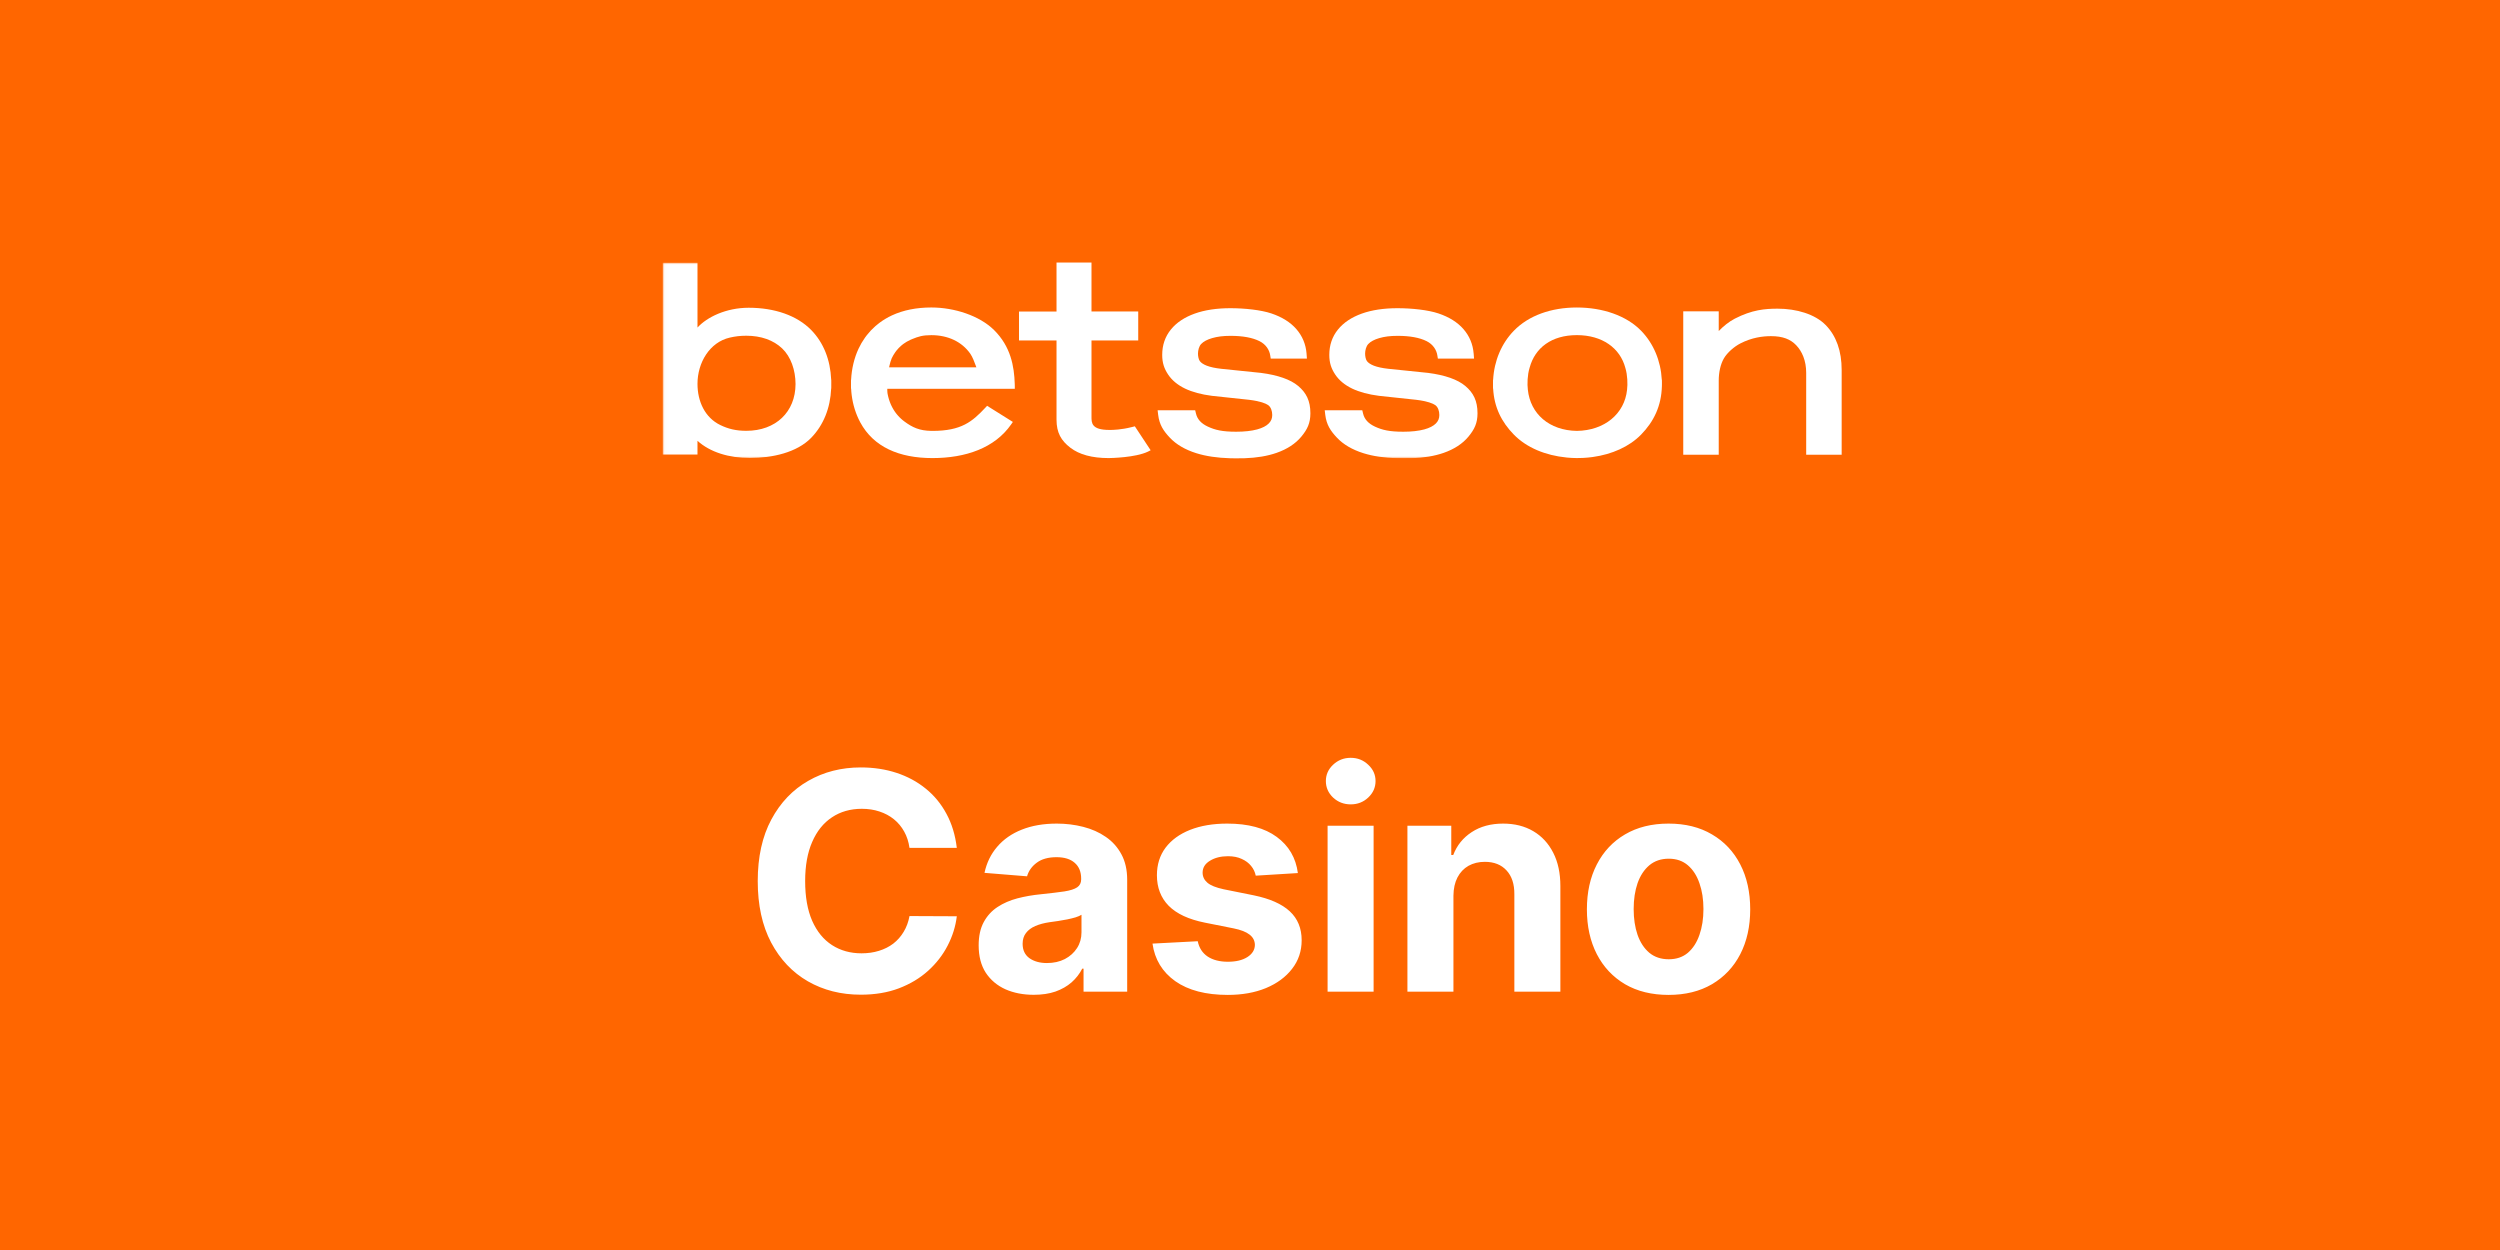<svg width="600" height="300" viewBox="0 0 600 300" fill="none" xmlns="http://www.w3.org/2000/svg">
<rect width="600" height="300" fill="#FF6600"/>
<path d="M229.633 203.496H218.278C218.071 202.027 217.648 200.722 217.008 199.582C216.369 198.424 215.548 197.439 214.545 196.626C213.543 195.814 212.385 195.192 211.072 194.76C209.776 194.328 208.367 194.112 206.846 194.112C204.098 194.112 201.705 194.795 199.666 196.16C197.626 197.508 196.045 199.478 194.922 202.07C193.798 204.645 193.237 207.773 193.237 211.455C193.237 215.239 193.798 218.419 194.922 220.994C196.062 223.569 197.652 225.514 199.691 226.827C201.731 228.141 204.09 228.797 206.768 228.797C208.272 228.797 209.663 228.598 210.942 228.201C212.238 227.804 213.388 227.225 214.39 226.464C215.392 225.686 216.222 224.745 216.879 223.638C217.553 222.532 218.019 221.271 218.278 219.854L229.633 219.906C229.339 222.342 228.605 224.693 227.429 226.957C226.271 229.203 224.707 231.217 222.737 232.997C220.784 234.76 218.451 236.159 215.738 237.196C213.042 238.216 209.992 238.726 206.587 238.726C201.852 238.726 197.618 237.654 193.885 235.511C190.169 233.368 187.231 230.266 185.071 226.205C182.928 222.144 181.856 217.227 181.856 211.455C181.856 205.665 182.945 200.74 185.123 196.678C187.3 192.617 190.255 189.523 193.988 187.398C197.721 185.255 201.921 184.183 206.587 184.183C209.663 184.183 212.515 184.615 215.142 185.479C217.786 186.344 220.128 187.605 222.167 189.264C224.206 190.906 225.865 192.919 227.144 195.304C228.44 197.689 229.27 200.42 229.633 203.496ZM248.099 238.752C245.559 238.752 243.295 238.311 241.307 237.43C239.32 236.531 237.747 235.209 236.589 233.463C235.448 231.701 234.878 229.506 234.878 226.879C234.878 224.667 235.284 222.809 236.097 221.305C236.909 219.802 238.015 218.592 239.415 217.676C240.815 216.76 242.405 216.069 244.185 215.602C245.982 215.136 247.866 214.807 249.836 214.617C252.152 214.375 254.018 214.151 255.435 213.943C256.852 213.719 257.881 213.39 258.52 212.958C259.16 212.526 259.479 211.887 259.479 211.04V210.884C259.479 209.242 258.961 207.972 257.924 207.074C256.904 206.175 255.453 205.725 253.569 205.725C251.581 205.725 250 206.166 248.825 207.048C247.65 207.912 246.872 209 246.492 210.314L236.278 209.484C236.796 207.065 237.816 204.974 239.337 203.211C240.858 201.431 242.819 200.066 245.222 199.115C247.641 198.147 250.441 197.663 253.621 197.663C255.833 197.663 257.95 197.923 259.972 198.441C262.011 198.96 263.817 199.763 265.39 200.852C266.98 201.941 268.233 203.341 269.149 205.051C270.065 206.745 270.523 208.776 270.523 211.143V238H260.05V232.478H259.739C259.099 233.723 258.244 234.82 257.172 235.771C256.101 236.704 254.813 237.438 253.31 237.974C251.806 238.493 250.069 238.752 248.099 238.752ZM251.262 231.13C252.886 231.13 254.321 230.811 255.565 230.171C256.809 229.514 257.786 228.633 258.494 227.527C259.203 226.421 259.557 225.168 259.557 223.768V219.543C259.211 219.767 258.736 219.975 258.131 220.165C257.544 220.338 256.878 220.502 256.135 220.657C255.392 220.796 254.649 220.925 253.906 221.046C253.163 221.15 252.489 221.245 251.884 221.331C250.588 221.521 249.456 221.824 248.488 222.239C247.52 222.653 246.768 223.215 246.233 223.924C245.697 224.615 245.429 225.479 245.429 226.516C245.429 228.02 245.973 229.169 247.062 229.964C248.168 230.741 249.568 231.13 251.262 231.13ZM311.49 209.536L301.38 210.158C301.207 209.294 300.836 208.517 300.266 207.825C299.695 207.117 298.943 206.555 298.01 206.14C297.094 205.708 295.997 205.492 294.718 205.492C293.007 205.492 291.564 205.855 290.389 206.581C289.214 207.29 288.626 208.24 288.626 209.433C288.626 210.383 289.006 211.187 289.767 211.843C290.527 212.5 291.832 213.027 293.681 213.425L300.888 214.876C304.759 215.671 307.645 216.95 309.546 218.713C311.447 220.476 312.398 222.792 312.398 225.661C312.398 228.27 311.629 230.56 310.09 232.53C308.57 234.5 306.478 236.038 303.817 237.145C301.173 238.233 298.123 238.778 294.666 238.778C289.395 238.778 285.195 237.68 282.067 235.485C278.957 233.273 277.133 230.266 276.598 226.464L287.459 225.894C287.788 227.501 288.583 228.728 289.844 229.575C291.106 230.404 292.722 230.819 294.692 230.819C296.628 230.819 298.183 230.448 299.358 229.705C300.551 228.944 301.156 227.968 301.173 226.775C301.156 225.773 300.732 224.952 299.903 224.312C299.073 223.656 297.794 223.155 296.066 222.809L289.17 221.435C285.282 220.657 282.387 219.309 280.486 217.391C278.602 215.473 277.66 213.027 277.66 210.055C277.66 207.497 278.352 205.293 279.734 203.444C281.134 201.595 283.096 200.169 285.619 199.167C288.159 198.165 291.132 197.663 294.536 197.663C299.566 197.663 303.523 198.726 306.409 200.852C309.313 202.978 311.006 205.872 311.49 209.536ZM318.622 238V198.182H329.665V238H318.622ZM324.169 193.049C322.527 193.049 321.119 192.505 319.944 191.416C318.786 190.31 318.207 188.988 318.207 187.45C318.207 185.929 318.786 184.624 319.944 183.535C321.119 182.429 322.527 181.876 324.169 181.876C325.811 181.876 327.211 182.429 328.369 183.535C329.544 184.624 330.131 185.929 330.131 187.45C330.131 188.988 329.544 190.31 328.369 191.416C327.211 192.505 325.811 193.049 324.169 193.049ZM348.825 214.98V238H337.781V198.182H348.306V205.207H348.773C349.654 202.891 351.132 201.059 353.206 199.711C355.279 198.346 357.794 197.663 360.749 197.663C363.514 197.663 365.925 198.268 367.982 199.478C370.038 200.688 371.637 202.416 372.778 204.663C373.918 206.892 374.489 209.554 374.489 212.647V238H363.445V214.617C363.463 212.18 362.84 210.279 361.579 208.914C360.317 207.531 358.58 206.84 356.368 206.84C354.882 206.84 353.568 207.16 352.428 207.799C351.305 208.439 350.423 209.372 349.784 210.599C349.162 211.809 348.842 213.269 348.825 214.98ZM400.453 238.778C396.426 238.778 392.944 237.922 390.006 236.211C387.085 234.483 384.83 232.081 383.24 229.005C381.65 225.911 380.855 222.325 380.855 218.246C380.855 214.133 381.65 210.539 383.24 207.462C384.83 204.369 387.085 201.967 390.006 200.256C392.944 198.527 396.426 197.663 400.453 197.663C404.48 197.663 407.954 198.527 410.874 200.256C413.812 201.967 416.076 204.369 417.666 207.462C419.256 210.539 420.051 214.133 420.051 218.246C420.051 222.325 419.256 225.911 417.666 229.005C416.076 232.081 413.812 234.483 410.874 236.211C407.954 237.922 404.48 238.778 400.453 238.778ZM400.505 230.223C402.337 230.223 403.866 229.705 405.093 228.668C406.32 227.613 407.245 226.179 407.867 224.364C408.507 222.55 408.826 220.484 408.826 218.169C408.826 215.853 408.507 213.788 407.867 211.973C407.245 210.158 406.32 208.724 405.093 207.67C403.866 206.616 402.337 206.088 400.505 206.088C398.656 206.088 397.1 206.616 395.839 207.67C394.594 208.724 393.653 210.158 393.013 211.973C392.391 213.788 392.08 215.853 392.08 218.169C392.08 220.484 392.391 222.55 393.013 224.364C393.653 226.179 394.594 227.613 395.839 228.668C397.1 229.705 398.656 230.223 400.505 230.223Z" fill="white"/>
<g clip-path="url(#clip0_693_398)">
<path d="M313.574 84.855C313.393 82.61 312.565 80.631 311.113 78.968C309.69 77.341 307.675 76.08 305.128 75.224C302.646 74.392 298.769 73.967 295.279 73.967C292.007 73.967 289.131 74.403 286.736 75.261C284.274 76.142 282.346 77.432 281.004 79.092C279.629 80.791 278.931 82.832 278.931 85.154V85.186C278.931 87.093 279.402 88.457 280.335 89.868C281.257 91.262 282.629 92.404 284.414 93.26C286.129 94.085 288.298 94.671 290.857 94.999L299.775 95.951C302.522 96.291 303.772 96.825 304.337 97.212C305.017 97.678 305.334 98.648 305.334 99.581V99.613C305.334 100.411 305.076 101.047 304.522 101.614C303.92 102.232 302.972 102.719 301.705 103.062C300.35 103.428 298.661 103.614 296.681 103.614C293.362 103.614 291.641 103.202 289.889 102.39C288.277 101.644 287.342 100.607 287.025 99.222L286.844 98.469H277.828L277.962 99.578C278.253 101.926 279.196 103.381 280.765 105.046C282.301 106.675 284.435 107.927 287.112 108.767C289.396 109.485 292.122 109.893 295.229 109.981C295.666 109.993 296.111 110 296.562 110C296.986 110 298.258 109.993 298.668 109.979C301.6 109.883 304.182 109.452 306.361 108.692C308.913 107.802 310.921 106.487 312.324 104.789C313.764 103.045 314.493 101.549 314.493 99.201V99.168C314.493 96.223 313.51 94.267 311.568 92.635C309.72 91.08 306.711 90.024 302.627 89.493L293.074 88.509C291.641 88.35 290.477 88.098 289.614 87.763C288.843 87.462 288.289 87.096 287.965 86.674C287.661 86.275 287.517 85.464 287.517 84.9V84.867C287.517 84.084 287.759 83.107 288.277 82.561C288.843 81.964 289.727 81.491 290.902 81.15C292.162 80.787 293.463 80.603 295.337 80.603C298.262 80.603 300.598 81.032 302.282 81.878C303.84 82.659 304.658 83.995 304.855 85.31L304.977 86.072H313.661L313.571 84.853L313.574 84.855Z" fill="white"/>
<mask id="mask0_693_398" style="mask-type:luminance" maskUnits="userSpaceOnUse" x="159" y="63" width="283" height="47">
<path d="M441.999 63H159.027V110H441.999V63Z" fill="white"/>
</mask>
<g mask="url(#mask0_693_398)">
<path d="M353.677 84.855C353.496 82.61 352.668 80.631 351.216 78.968C349.793 77.341 347.778 76.08 345.231 75.224C342.749 74.392 338.872 73.967 335.382 73.967C332.11 73.967 329.234 74.403 326.84 75.261C324.379 76.142 322.449 77.432 321.107 79.092C319.733 80.791 319.034 82.832 319.034 85.154V85.186C319.034 87.093 319.505 88.457 320.439 89.868C321.36 91.262 322.733 92.404 324.517 93.26C326.232 94.085 328.402 94.671 330.963 94.999L339.881 95.951C342.627 96.291 343.877 96.825 344.443 97.212C345.123 97.678 345.439 98.648 345.439 99.581V99.613C345.439 100.411 345.181 101.047 344.628 101.614C344.025 102.232 343.077 102.719 341.811 103.062C340.455 103.428 338.766 103.614 336.787 103.614C333.466 103.614 331.746 103.202 329.994 102.39C328.383 101.644 327.447 100.607 327.13 99.222L326.95 98.469H317.934L318.067 99.578C318.358 101.926 319.301 103.381 320.87 105.046C322.406 106.675 324.541 107.927 327.217 108.767C329.502 109.485 332.227 109.893 335.335 109.981C335.771 109.993 336.217 110 336.667 110C337.092 110 338.363 109.993 338.773 109.979C341.705 109.883 344.288 109.452 346.467 108.692C349.019 107.802 351.026 106.487 352.429 104.789C353.869 103.045 354.601 101.549 354.601 99.201V99.168C354.601 96.223 353.618 94.267 351.676 92.635C349.828 91.08 346.819 90.024 342.735 89.493L333.182 88.509C331.749 88.35 330.585 88.098 329.722 87.763C328.953 87.462 328.397 87.096 328.073 86.674C327.768 86.275 327.628 85.464 327.628 84.9V84.867C327.628 84.084 327.869 83.107 328.388 82.561C328.953 81.964 329.835 81.491 331.012 81.15C332.272 80.787 333.573 80.603 335.448 80.603C338.372 80.603 340.709 81.032 342.393 81.878C343.95 82.659 344.769 83.995 344.966 85.31L345.088 86.072H353.771L353.679 84.853L353.677 84.855Z" fill="white"/>
<path d="M179.115 103.395C176.65 103.395 174.799 102.943 172.871 102.01C169.201 100.238 167.397 96.359 167.397 92.129C167.397 87.023 170.324 82.13 175.142 81.027C176.455 80.726 177.605 80.575 179.115 80.575C182.65 80.575 185.626 81.631 187.723 83.629C189.811 85.618 190.92 88.826 190.929 92.178C190.911 98.886 186.163 103.395 179.115 103.395ZM199.507 92.134V91.689L199.502 91.115H199.484C199.282 86.324 197.635 82.221 194.701 79.215C191.279 75.713 185.901 73.86 179.685 73.86C174.288 73.86 169.684 76.098 167.397 78.612V63H159V109.091H167.395V105.796C170.425 108.531 174.945 109.916 179.967 109.916C185.371 109.916 191.258 108.613 194.701 105.057C197.631 102.033 199.277 97.958 199.481 93.241H199.5L199.505 92.663V92.197V92.169V92.143V92.136L199.507 92.134Z" fill="white"/>
</g>
<path d="M390.498 93.51V93.516L390.496 93.533C389.896 99.345 385.057 103.316 378.454 103.416C371.842 103.316 367.283 99.341 366.682 93.523C366.516 92.192 366.574 90.003 367.09 88.313V88.301L367.097 88.289L367.125 88.194C368.42 83.475 372.365 80.43 378.447 80.43C384.529 80.43 388.824 83.519 390.086 88.308V88.32L390.093 88.331C390.606 90.008 390.663 92.192 390.498 93.512V93.51ZM398.862 92.162V91.714L398.855 91.141H398.83C398.588 86.594 396.845 82.442 393.888 79.4C390.327 75.734 384.616 73.799 378.449 73.799C372.283 73.799 366.872 75.727 363.323 79.379C360.352 82.435 358.597 86.594 358.351 91.141H358.327L358.32 91.719V92.19V92.218V92.239V92.246V92.691L358.325 93.265H358.353C358.602 97.743 360.359 101.276 363.328 104.311C366.384 107.431 370.899 109.303 375.947 109.799C376.003 109.804 376.057 109.813 376.113 109.818C376.418 109.846 376.726 109.867 377.035 109.886C377.115 109.89 377.192 109.897 377.272 109.902C377.661 109.921 378.053 109.932 378.449 109.937H378.454C378.499 109.937 378.541 109.935 378.586 109.932C378.935 109.928 379.564 109.918 379.906 109.902C380.044 109.895 380.176 109.883 380.312 109.874C380.563 109.858 380.811 109.844 381.058 109.82C381.161 109.811 381.259 109.797 381.36 109.788C381.644 109.76 381.926 109.727 382.202 109.69C382.23 109.685 382.259 109.681 382.287 109.678C386.875 109.037 391.014 107.214 393.855 104.314C396.949 101.152 398.724 97.403 398.853 92.707L398.862 92.272V92.197V92.176V92.167V92.162Z" fill="white"/>
<path d="M438.152 78.003C435.6 75.401 431.163 74.082 426.647 74.082C423.603 74.082 420.5 74.34 416.334 76.485C414.95 77.196 413.484 78.399 412.495 79.453V74.727H403.98V109.133H412.495V91.351C412.495 89.406 412.907 87.448 413.726 86.028C414.54 84.62 416.208 83.186 417.69 82.424C420.432 81.013 423.019 80.675 425.043 80.675C427.867 80.675 429.715 81.412 431.099 82.867C432.495 84.331 433.485 86.552 433.485 89.469V109.13H441.999V88.798C441.999 84.235 440.704 80.603 438.152 78.001V78.003Z" fill="white"/>
<path d="M271.592 102.507C269.127 103.145 267.035 103.183 266.526 103.183H266.228C261.94 103.183 261.959 101.485 261.959 100.005V81.717H273.175V74.758H261.959V63H253.565V74.76H244.562V81.719H253.565V100.709C253.565 103.861 254.676 105.743 256.869 107.438C259.016 109.098 262.109 109.939 266.068 109.939C266.076 109.939 266.087 109.939 266.104 109.939C266.613 109.932 272.495 109.823 275.465 108.412L276.157 108.063L272.361 102.313L271.597 102.511L271.592 102.507Z" fill="white"/>
<path d="M214.012 85.986C214.258 85.464 214.551 84.967 214.88 84.506C214.967 84.384 215.063 84.256 215.166 84.126C215.335 83.913 215.518 83.706 215.708 83.508C215.898 83.312 216.097 83.123 216.304 82.946C216.435 82.834 216.566 82.727 216.695 82.629C216.752 82.585 216.81 82.543 216.869 82.501C217.34 82.16 217.859 81.855 218.412 81.598C218.567 81.526 218.724 81.456 218.886 81.391C220.439 80.759 221.431 80.437 223.516 80.437C227.522 80.437 230.841 82.013 232.861 84.879C233.4 85.643 233.886 86.933 234.226 87.875C234.261 87.975 234.298 88.073 234.329 88.164H213.383C213.398 88.08 213.419 87.98 213.442 87.875C213.573 87.28 213.817 86.399 214.012 85.986ZM212.954 93.305H243.551V92.698C243.549 92.482 243.544 92.279 243.54 92.165C243.411 87.912 242.583 83.172 238.565 79.204C235.084 75.765 229.056 73.795 223.514 73.795C219.956 73.795 216.773 74.434 214.057 75.697C213.008 76.185 212.009 76.779 211.087 77.467C210.731 77.733 210.412 77.989 210.116 78.246C209.366 78.901 208.667 79.642 208.036 80.447C207.881 80.645 207.731 80.845 207.59 81.046C206.992 81.887 206.469 82.785 206.04 83.711C205.01 85.925 204.4 88.483 204.266 91.136H204.245L204.238 91.715V92.186V92.213V92.234V92.242V92.687L204.243 93.26H204.269C204.271 93.307 204.276 93.356 204.278 93.403L204.295 93.654C204.302 93.771 204.309 93.89 204.318 94.006C204.327 94.121 204.341 94.237 204.353 94.351L204.381 94.608C204.391 94.692 204.4 94.783 204.412 94.871C204.428 95.009 204.452 95.147 204.473 95.284L204.508 95.513C204.517 95.582 204.529 95.657 204.541 95.729C204.571 95.902 204.604 96.072 204.639 96.242L204.672 96.408C204.682 96.461 204.693 96.52 204.705 96.578C204.752 96.795 204.806 97.012 204.855 97.201L204.874 97.275C204.883 97.322 204.895 97.371 204.909 97.417C204.968 97.641 205.036 97.865 205.099 98.075L205.116 98.133C205.125 98.166 205.137 98.205 205.148 98.243C205.228 98.497 205.315 98.742 205.381 98.924L205.42 99.042C205.503 99.269 205.594 99.499 205.702 99.76L205.735 99.84C205.836 100.082 205.941 100.318 206.07 100.59L206.082 100.618C206.199 100.866 206.326 101.113 206.459 101.362L206.469 101.381C209.652 107.275 215.797 109.94 223.779 109.94C231.761 109.94 238.745 107.52 242.679 101.852L243.085 101.264L236.907 97.394L236.501 97.828C233.334 101.204 230.738 103.416 223.779 103.416C223.744 103.416 223.708 103.416 223.673 103.416H223.65L223.535 103.414C220.669 103.372 218.982 102.586 217.038 101.143C216.895 101.036 216.768 100.938 216.639 100.831C216.505 100.721 216.386 100.616 216.261 100.504C216.142 100.395 216.032 100.29 215.926 100.185L215.907 100.166C215.785 100.043 215.684 99.938 215.588 99.83L215.565 99.805C215.447 99.672 215.358 99.569 215.265 99.455L215.243 99.429C215.152 99.315 215.065 99.206 214.981 99.094L214.939 99.035C214.856 98.923 214.779 98.814 214.702 98.7L214.655 98.625C214.58 98.513 214.509 98.403 214.441 98.292L214.39 98.201C214.324 98.089 214.261 97.981 214.2 97.87L214.141 97.758C214.082 97.648 214.028 97.543 213.974 97.436L213.906 97.287L213.895 97.261C213.853 97.172 213.81 97.082 213.77 96.991L213.693 96.797C213.656 96.706 213.62 96.62 213.585 96.531C213.573 96.499 213.564 96.471 213.552 96.44L213.501 96.294L213.496 96.28C213.47 96.205 213.442 96.133 213.419 96.058C213.407 96.025 213.398 95.993 213.388 95.963L213.383 95.944L213.332 95.776L213.325 95.753C213.306 95.694 213.29 95.636 213.271 95.576C213.259 95.531 213.247 95.484 213.236 95.44L213.189 95.263C213.172 95.2 213.156 95.142 213.142 95.081C213.13 95.03 213.118 94.979 213.109 94.925L213.067 94.729C213.055 94.671 213.043 94.622 213.034 94.575C213.02 94.503 213.008 94.431 212.996 94.358C212.996 94.358 212.947 93.992 212.947 93.587H212.95V93.307L212.954 93.305Z" fill="white"/>
</g>
<defs>
<clipPath id="clip0_693_398">
<rect width="283" height="47" fill="white" transform="translate(159 63)"/>
</clipPath>
</defs>
</svg>
